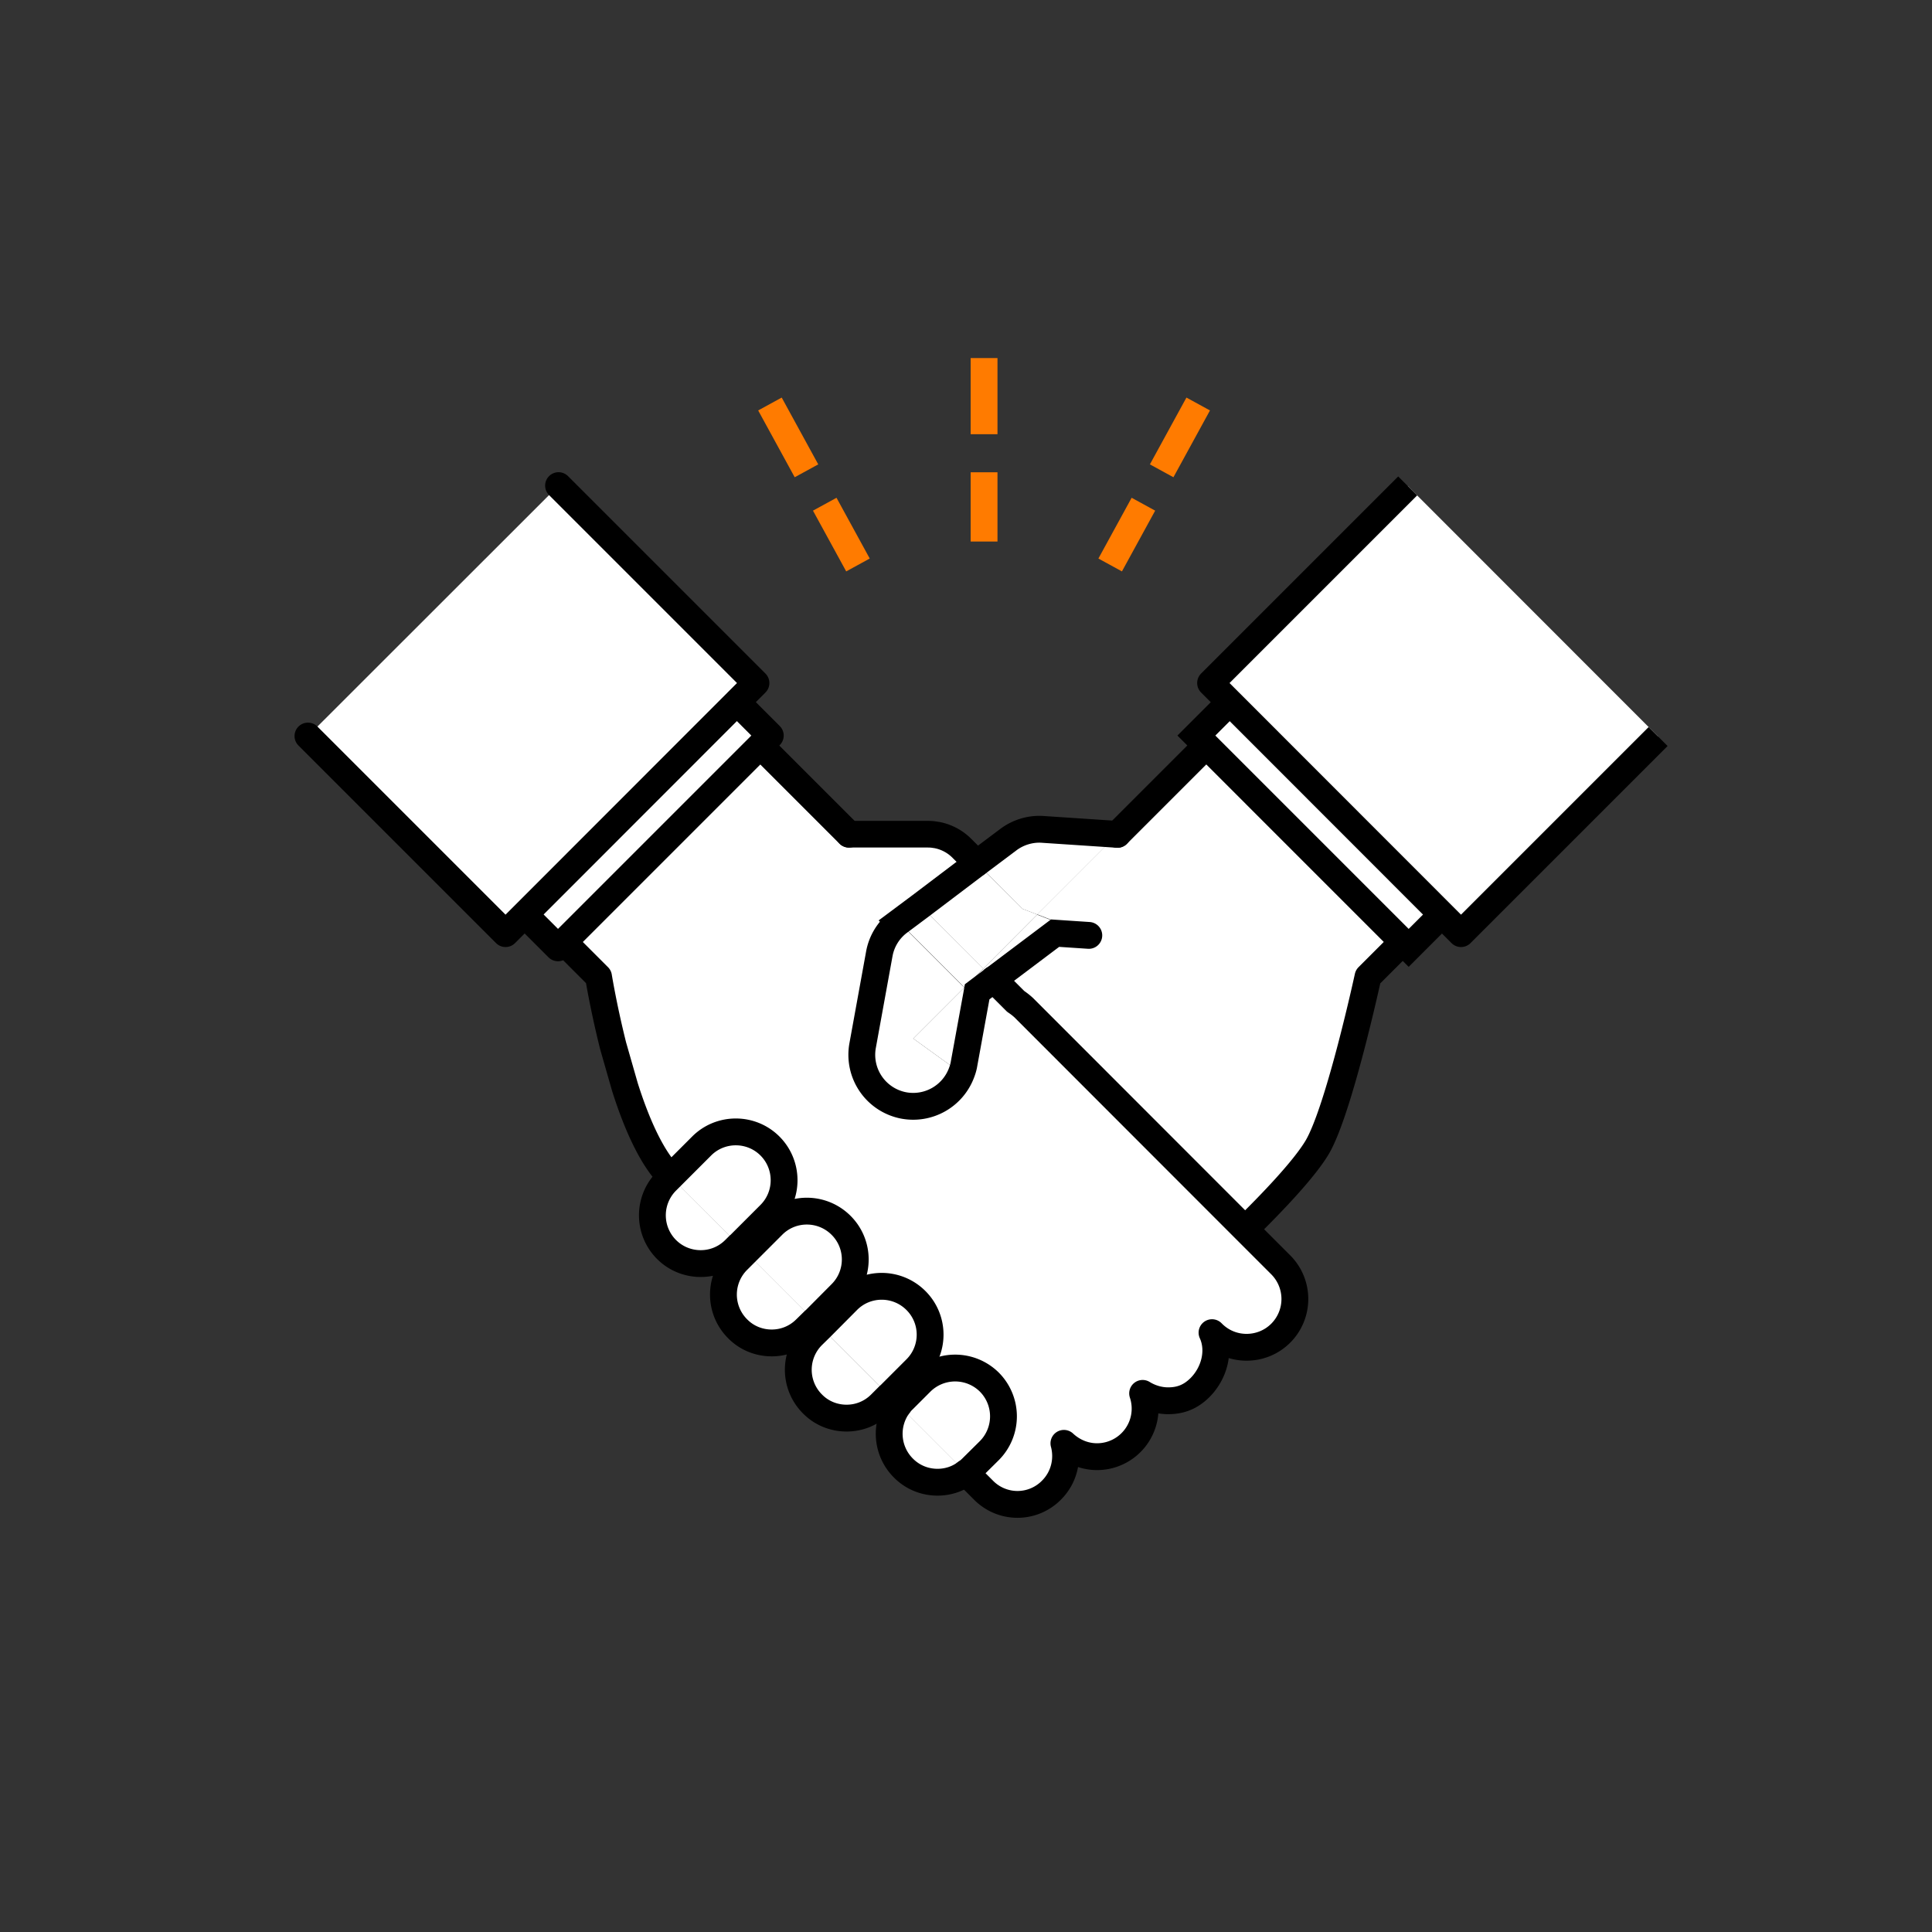 <svg id="_レイヤー_2" data-name="レイヤー 2" xmlns="http://www.w3.org/2000/svg" viewBox="0 0 120.27 120.27"><rect x="0" y="0" width="120.27" height="120.27" fill="#333333" stroke="none"/><defs><style>.cls-5{fill:none}.cls-5,.cls-8{stroke-width:1.67px;stroke-linejoin:round;stroke:#000}.cls-8,.cls-9{fill:#fff}.cls-5,.cls-8{stroke-linecap:round}</style></defs><g id="_レイアウト" data-name="レイアウト"><path class="cls-9" d="M92.06 53.9l-6.9 6.9s-1.79 8.26-3.15 10.6c-.83 1.41-2.94 3.59-4.48 5.1L63.77 62.73c-.16-.15-.33-.28-.51-.4l-1.38-1.38 3.8-2.86 2.1.14a3.3 3.3 0 00-.53-.27l-2.68-1.04 4.99-4.99 10.27-10.27 12.23 12.23z"/><path class="cls-9" d="M79.76 78.74a3.012 3.012 0 010 4.25c-.59.59-1.36.88-2.13.88s-1.54-.29-2.12-.88l-.03-.03c.5 1.11.16 2.5-.74 3.41-.59.59-1.22.83-1.99.83-.55 0-1.1-.16-1.59-.46.34 1.04.11 2.23-.72 3.06-.59.59-1.35.88-2.12.88s-1.48-.28-2.06-.83c.27 1 .03 2.12-.77 2.91a2.968 2.968 0 01-4.24 0l-1.08-1.08c.12-.08.23-.18.34-.29l1.1-1.09a3.024 3.024 0 000-4.26 3.024 3.024 0 00-4.26 0l-1.1 1.1c-.11.11-.2.22-.29.33l-.59-.59 1.67-1.67c1.17-1.17 1.17-3.08 0-4.25s-3.09-1.18-4.26 0l-1.66 1.67-.42-.42 1.67-1.68c1.17-1.17 1.17-3.08 0-4.25s-3.09-1.18-4.26 0l-1.67 1.67-.43-.43 1.93-1.93c1.18-1.18 1.18-3.08 0-4.26s-3.08-1.17-4.25 0l-1.93 1.93s-.02-.03-.03-.04c-1.16-1.16-2.11-3.35-2.81-5.57l-.73-2.55c-.6-2.38-.91-4.31-.91-4.31l-6.9-6.9 12.23-12.23 10.26 10.26h4.92c.79 0 1.56.32 2.12.89l.92.92-3.5 2.65-1.34 1a3.186 3.186 0 00-1.23 1.98l-1.04 5.72a3.21 3.21 0 002.58 3.73 3.214 3.214 0 003.57-2.02c.07-.18.13-.37.16-.56l.79-4.33.03-.17 1.05-.79 1.38 1.38c.18.12.35.25.51.4l13.76 13.77 2.23 2.23z"/><path class="cls-9" d="M69.56 51.94l-4.99 4.99-.91-.35-2.84-2.84 1.96-1.47c.61-.46 1.38-.69 2.13-.64l4.66.31zm-1.79 6.3l-2.1-.14-3.8 2.86-.66-.66 3.35-3.36 2.68 1.04c.18.08.36.16.53.27z"/><path class="cls-9" d="M64.57 56.93l-3.36 3.37-3.9-3.91 3.5-2.65 2.85 2.84.91.35zm-2.7 4.03l-1.05.79-.03.17c-.27-.12-.52-.27-.74-.46l1.17-1.16.66.66zm-.29 25.08a3.024 3.024 0 010 4.26l-1.1 1.09c-.11.11-.23.21-.34.29l-4.21-4.21c.09-.12.18-.23.29-.33l1.1-1.1a3.024 3.024 0 014.26 0z"/><path class="cls-9" d="M61.21 60.3l-1.17 1.16c-.07-.06-.13-.12-.19-.18l-3.33-3.33h-1.13c.17-.21.36-.4.58-.56l1.34-1 3.91 3.91zm-.42 1.62L60 66.25c-.03.19-.09.38-.16.56l-2.99-2.16 3.19-3.19c.23.19.48.34.74.46zm-4.85 25.55l4.21 4.21c-.53.4-1.15.59-1.78.59-.77 0-1.54-.29-2.13-.89a3.013 3.013 0 01-.29-3.91z"/><path class="cls-9" d="M60.04 61.46l-3.19 3.19 2.99 2.16a3.204 3.204 0 01-3.57 2.02 3.217 3.217 0 01-2.58-3.73l1.04-5.72c.1-.53.33-1.01.65-1.42h1.13l3.33 3.33c.06.06.13.12.19.18zm-3.03 19.49a3.012 3.012 0 010 4.25l-1.67 1.67-4.25-4.25 1.66-1.67a3.006 3.006 0 014.26 0z"/><path class="cls-9" d="M55.34 86.88l-.52.52c-.59.59-1.35.88-2.12.88s-1.54-.29-2.12-.88a3.006 3.006 0 010-4.26l.52-.51 4.25 4.25zm-2.99-10.6a3.012 3.012 0 010 4.25l-1.67 1.68-4.26-4.26 1.67-1.67a3.006 3.006 0 014.26 0z"/><path class="cls-9" d="M50.68 82.21l-.52.51c-.59.59-1.35.88-2.12.88s-1.54-.29-2.12-.88a3.006 3.006 0 010-4.26l.51-.51 4.26 4.26zm-2.76-10.87a3.006 3.006 0 010 4.26l-1.93 1.93-.37-.37s-.06-.08-.09-.11c-.88-.88-2.19-2.18-3.79-3.78l1.93-1.93a3.012 3.012 0 014.25 0z"/><path class="cls-9" d="M45.99 77.53l-.25.25c-.59.59-1.35.88-2.12.88s-1.54-.29-2.13-.88a3.012 3.012 0 010-4.25l.26-.26c1.6 1.6 2.91 2.9 3.79 3.78.03.03.06.08.09.11l.37.37z"/><path d="M52.85 51.93h4.92c.79 0 1.56.32 2.12.89l.92.92" stroke-width="1.66" stroke-linecap="round" stroke="#000" stroke-linejoin="round" fill="none"/><path class="cls-5" d="M69.56 51.94l10.27-10.27L92.06 53.9l-6.9 6.9s-1.79 8.26-3.15 10.6c-.83 1.41-2.94 3.59-4.48 5.1M60.14 91.68l1.08 1.08a2.968 2.968 0 004.24 0c.79-.79 1.04-1.91.77-2.91.58.54 1.31.83 2.06.83a2.992 2.992 0 002.84-3.94c.49.3 1.04.46 1.59.46.77 0 1.4-.24 1.99-.83.9-.91 1.25-2.3.74-3.41l.03.03c.59.59 1.35.88 2.12.88s1.54-.29 2.13-.88a3.012 3.012 0 000-4.25l-2.23-2.23-13.76-13.77c-.16-.15-.33-.28-.51-.4l-1.38-1.38m-6.51 25.92l.6.59m-5.26-5.26l.41.42m-5.1-5.1l.43.42m6.43-26.02L42.59 41.67 30.36 53.9l6.9 6.9s.31 1.92.91 4.31l.73 2.55c.7 2.22 1.65 4.41 2.81 5.57.02.02.03.03.03.04m4.25 4.26l-.25.25c-.59.59-1.35.88-2.12.88s-1.54-.29-2.13-.88a3.012 3.012 0 010-4.25l.26-.26 1.93-1.93c1.17-1.17 3.08-1.17 4.25 0s1.18 3.08 0 4.26L46 77.53zm4.69 4.68l-.52.51c-.59.59-1.35.88-2.12.88s-1.54-.29-2.12-.88a3.006 3.006 0 010-4.26l.51-.51 1.67-1.67c1.17-1.18 3.08-1.18 4.26 0s1.17 3.08 0 4.25l-1.67 1.68zm4.66 4.67l-.52.52c-.59.59-1.35.88-2.12.88s-1.54-.29-2.12-.88a3.006 3.006 0 010-4.26l.52-.51 1.66-1.67c1.17-1.18 3.08-1.18 4.26 0s1.17 3.08 0 4.25l-1.67 1.67z"/><path class="cls-5" d="M60.14 91.68c-.53.4-1.15.59-1.78.59-.77 0-1.54-.29-2.13-.89a3.013 3.013 0 01-.29-3.91c.09-.12.18-.23.29-.33l1.1-1.1a3.024 3.024 0 014.26 0 3.024 3.024 0 010 4.26l-1.1 1.09c-.11.11-.23.21-.34.29z"/><path d="M69.56 51.94l-4.66-.31c-.75-.05-1.52.18-2.13.64l-1.96 1.47-3.5 2.65-1.34 1a3.186 3.186 0 00-1.23 1.98l-1.04 5.72a3.21 3.21 0 002.58 3.73 3.214 3.214 0 003.57-2.02c.07-.18.13-.37.16-.56l.79-4.33.03-.17 1.05-.79 3.8-2.86 2.1.14" stroke-miterlimit="10" stroke-linecap="round" stroke="#000" stroke-width="1.67" fill="none"/><path d="M61.26 22.29v11.42m-13.33-8.56l5.48 10.02m21.18-10.02l-5.48 10.02" stroke="#ff7b00" stroke-dasharray="4.74 2.37" stroke-width="1.67" stroke-linejoin="round" fill="none"/><path stroke-miterlimit="10" fill="#fff" stroke="#000" stroke-width="1.67" d="M81.823 38.443L95.038 51.66l-7.346 7.347L74.476 45.79z"/><path fill="#fff" stroke="#000" stroke-linejoin="round" stroke-width="1.67" d="M87.63 30.25L75.36 42.52l15.59 15.6 12.27-12.27"/><path class="cls-8" transform="rotate(135 37.657 48.713)" d="M28.31 43.5H47v10.43H28.31z"/><path class="cls-8" d="M34.77 30.23l12.29 12.29-15.59 15.6-12.3-12.3"/><path fill="none" d="M0 0h120.27v120.27H0z"/></g></svg>